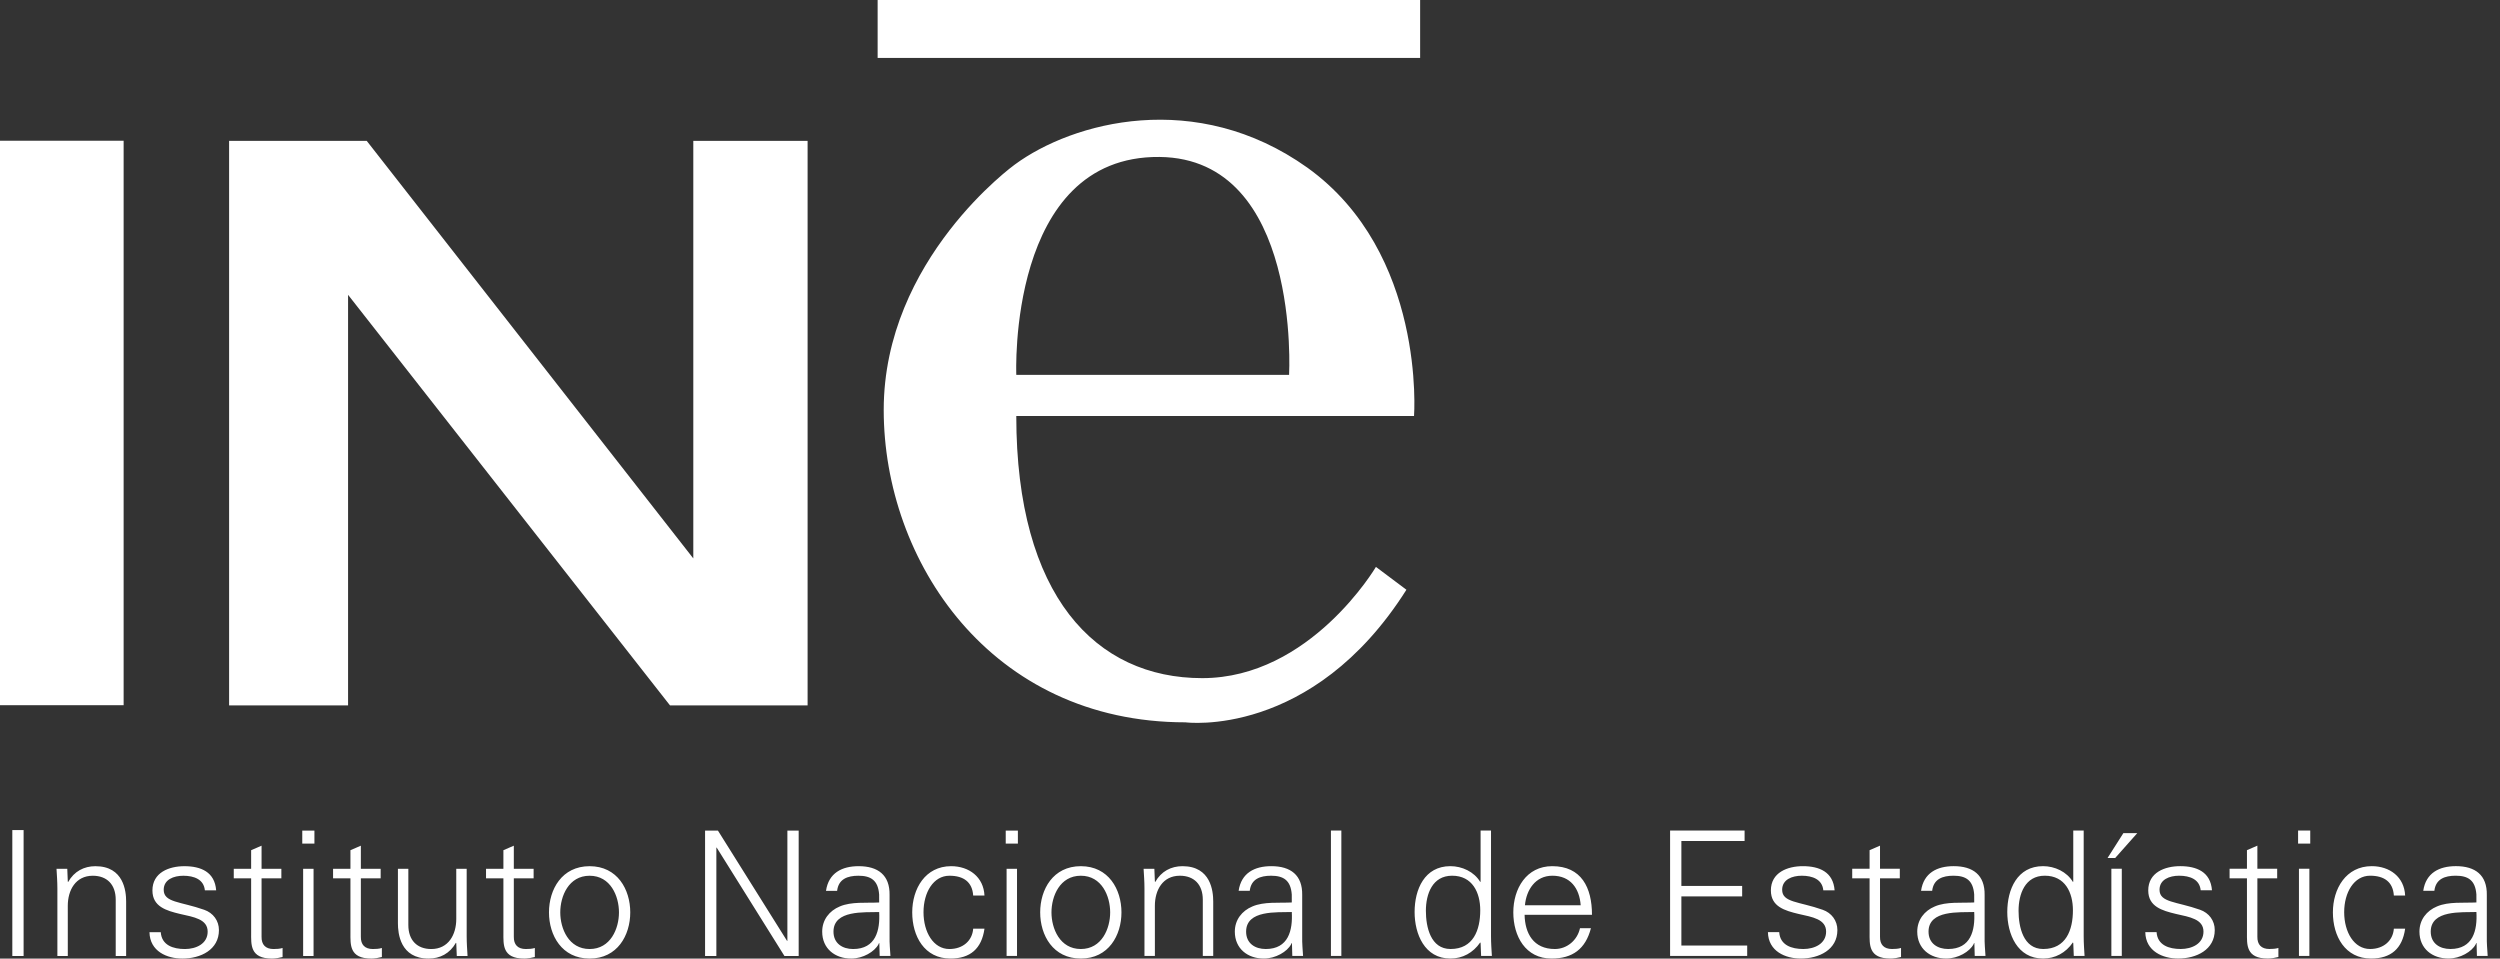 <?xml version="1.0" encoding="UTF-8" standalone="no"?>
<svg
   id="logoINE"
   width="326"
   height="125"
   version="1.1"
   xml:space="preserve"
   sodipodi:docname="LogoINE_blanco.svg"
   inkscape:version="1.2.1 (9c6d41e410, 2022-07-14)"
   xmlns:inkscape="http://www.inkscape.org/namespaces/inkscape"
   xmlns:sodipodi="http://sodipodi.sourceforge.net/DTD/sodipodi-0.dtd"
   xmlns="http://www.w3.org/2000/svg"
   xmlns:svg="http://www.w3.org/2000/svg"><rect width="100%" height="100%" fill="#333333" stroke="none"/><defs
     id="defs191" /><sodipodi:namedview
     id="namedview189"
     pagecolor="#ffffff"
     bordercolor="#000000"
     borderopacity="0.25"
     inkscape:showpageshadow="2"
     inkscape:pageopacity="0.0"
     inkscape:pagecheckerboard="0"
     inkscape:deskcolor="#d1d1d1"
     showgrid="false"
     inkscape:zoom="1.3122687"
     inkscape:cx="160.0282"
     inkscape:cy="1.5240781"
     inkscape:window-width="1366"
     inkscape:window-height="705"
     inkscape:window-x="-8"
     inkscape:window-y="-8"
     inkscape:window-maximized="1"
     inkscape:current-layer="logoINE" /><path
     d="m3.078 124.66v-16.419h-1.472v16.419zm5.761-6.545c0-2.038 1.019-3.918 3.261-3.918 1.857 0 2.989 1.155 2.989 3.125v7.338h1.359v-7.111c0-1.313-0.294-4.597-4.008-4.597-1.472 0-2.763 0.657-3.555 2.061l-0.045-0.045-0.068-1.676h-1.404c0.045 0.77 0.113 1.676 0.113 2.559v8.809h1.359zm11.038-1.993c0 2.106 1.812 2.627 3.601 3.057 1.812 0.408 3.601 0.679 3.601 2.31 0 1.585-1.517 2.265-2.967 2.265-1.54 0-3.035-0.498-3.148-2.197h-1.472c0.045 2.514 2.31 3.442 4.28 3.442 2.401 0 4.778-1.155 4.778-3.714 0-1.223-0.747-2.242-1.925-2.65-3.08-1.087-5.277-0.929-5.277-2.604 0-1.336 1.291-1.834 2.559-1.834 1.404 0 2.672 0.476 2.808 1.902h1.472c-0.181-2.401-1.993-3.148-4.144-3.148-1.993 0-4.167 0.815-4.167 3.171zm12.872 5.503c0 1.54-0.159 3.374 2.718 3.374 0.453 0 0.951-0.091 1.381-0.204v-1.178c-0.362 0.113-0.77 0.136-1.178 0.136-1.042 0-1.585-0.566-1.563-1.608v-7.609h2.582v-1.246h-2.582v-3.012l-1.359 0.589v2.423h-2.265v1.246h2.265zm6.78-8.334v11.369h1.359v-11.369zm1.472-4.982h-1.585v1.698h1.585zm4.697 13.316c0 1.54-0.159 3.374 2.718 3.374 0.453 0 0.951-0.091 1.381-0.204v-1.178c-0.362 0.113-0.77 0.136-1.178 0.136-1.042 0-1.585-0.566-1.563-1.608v-7.609h2.582v-1.246h-2.582v-3.012l-1.359 0.589v2.423h-2.265v1.246h2.265zm13.8-1.789c0 2.038-1.019 3.918-3.261 3.918-1.857 0-2.989-1.155-2.989-3.125v-7.338h-1.359v7.111c0 1.313 0.294 4.597 4.008 4.597 1.472 0 2.763-0.657 3.555-2.061l0.045 0.045 0.068 1.676h1.404c-0.045-0.77-0.113-1.676-0.113-2.559v-8.809h-1.359zm6.146 1.789c0 1.54-0.159 3.374 2.718 3.374 0.453 0 0.951-0.091 1.381-0.204v-1.178c-0.362 0.113-0.77 0.136-1.178 0.136-1.042 0-1.585-0.566-1.563-1.608v-7.609h2.582v-1.246h-2.582v-3.012l-1.359 0.589v2.423h-2.265v1.246h2.265zm15.069-2.65c0 2.106-1.087 4.778-3.827 4.778s-3.827-2.672-3.827-4.778c0-2.106 1.087-4.778 3.827-4.778s3.827 2.672 3.827 4.778zm-3.827-6.024c-3.623 0-5.299 3.035-5.299 6.024 0 2.989 1.676 6.024 5.299 6.024s5.299-3.035 5.299-6.024c0-2.989-1.676-6.024-5.299-6.024zm15.055 11.708h1.472v-14.131h0.045l8.832 14.131h1.857v-16.351h-1.472v14.381h-0.045l-9.013-14.381h-1.676zm16.745-3.171c0-2.853 4.031-2.491 5.956-2.559 0.136 2.378-0.43 4.824-3.397 4.824-1.381 0-2.559-0.725-2.559-2.265zm5.956-3.805c-1.653 0.091-3.623-0.136-5.141 0.521-1.359 0.566-2.287 1.744-2.287 3.284 0 2.219 1.676 3.51 3.782 3.51 1.54 0 3.057-0.906 3.555-1.857l0.068-0.159h0.045l0.045 1.676h1.404c-0.045-0.77-0.136-1.676-0.113-2.559v-5.39c0.045-2.604-1.517-3.759-4.031-3.759-2.174 0-3.918 0.883-4.258 3.216h1.449c0.181-1.54 1.359-1.97 2.785-1.97 1.608 0 2.559 0.589 2.695 2.446zm13.732-0.906c-0.113-2.423-2.016-3.827-4.348-3.827-3.374 0-5.073 2.944-5.073 6.024 0 3.103 1.585 6.024 4.982 6.024 2.582 0 4.076-1.291 4.439-3.895h-1.472c-0.113 1.563-1.336 2.65-3.103 2.65-2.083 0-3.374-2.197-3.374-4.801 0-2.582 1.291-4.756 3.374-4.756 1.88 0 2.989 0.838 3.103 2.582zm2.885-3.488v11.369h1.359v-11.369zm1.472-4.982h-1.585v1.698h1.585zm12.034 10.667c0 2.106-1.087 4.778-3.827 4.778s-3.827-2.672-3.827-4.778c0-2.106 1.087-4.778 3.827-4.778s3.827 2.672 3.827 4.778zm-3.827-6.024c-3.623 0-5.299 3.035-5.299 6.024 0 2.989 1.676 6.024 5.299 6.024 3.623 0 5.299-3.035 5.299-6.024 0-2.989-1.676-6.024-5.299-6.024zm9.656 5.163c0-2.038 1.019-3.918 3.261-3.918 1.857 0 2.989 1.155 2.989 3.125v7.338h1.359v-7.111c0-1.313-0.294-4.597-4.008-4.597-1.472 0-2.763 0.657-3.555 2.061l-0.045-0.045-0.068-1.676h-1.404c0.045 0.77 0.113 1.676 0.113 2.559v8.809h1.359zm11.898 3.374c0-2.853 4.031-2.491 5.956-2.559 0.136 2.378-0.43 4.824-3.397 4.824-1.381 0-2.559-0.725-2.559-2.265zm5.956-3.805c-1.653 0.091-3.623-0.136-5.141 0.521-1.359 0.566-2.287 1.744-2.287 3.284 0 2.219 1.676 3.51 3.782 3.51 1.54 0 3.057-0.906 3.555-1.857l0.068-0.159h0.045l0.045 1.676h1.404c-0.045-0.77-0.136-1.676-0.113-2.559v-5.39c0.045-2.604-1.517-3.759-4.031-3.759-2.174 0-3.918 0.883-4.258 3.216h1.449c0.181-1.54 1.359-1.97 2.785-1.97 1.608 0 2.559 0.589 2.695 2.446zm6.463-9.376h-1.359v16.351h1.359zm18.112 10.395c0 2.582-0.906 5.05-3.873 5.05-2.604 0-3.216-2.876-3.216-4.982 0-2.174 0.838-4.575 3.42-4.575 2.65 0 3.669 2.197 3.669 4.507zm0.113 5.956h1.404c-0.045-0.77-0.113-1.676-0.113-2.559v-13.792h-1.359v6.658l-0.045 0.045c-0.793-1.336-2.378-2.061-3.895-2.061-3.374 0-4.665 3.035-4.665 5.979 0 2.853 1.291 6.069 4.665 6.069 1.585 0 2.967-0.747 3.895-2.106l0.045 0.091zm14.457-5.367c0-3.555-1.381-6.341-5.186-6.341-3.374 0-5.073 2.944-5.073 6.024 0 3.103 1.585 6.024 4.982 6.024 2.74 0 4.439-1.246 5.141-3.963h-1.427c-0.34 1.563-1.676 2.718-3.284 2.718-2.785 0-3.895-2.038-3.941-4.461zm-8.742-1.246c0.181-1.993 1.359-3.85 3.578-3.85 2.355 0 3.533 1.653 3.691 3.85zm28.982 6.613v-1.359h-8.583v-6.409h7.926v-1.359h-7.926v-5.865h8.243v-1.359h-9.715v16.351zm3.089-8.538c0 2.106 1.812 2.627 3.601 3.057 1.812 0.408 3.601 0.679 3.601 2.31 0 1.585-1.517 2.265-2.967 2.265-1.54 0-3.035-0.498-3.148-2.197h-1.472c0.045 2.514 2.31 3.442 4.28 3.442 2.401 0 4.778-1.155 4.778-3.714 0-1.223-0.747-2.242-1.925-2.65-3.08-1.087-5.277-0.929-5.277-2.604 0-1.336 1.291-1.834 2.559-1.834 1.404 0 2.672 0.476 2.808 1.902h1.472c-0.181-2.401-1.993-3.148-4.144-3.148-1.993 0-4.167 0.815-4.167 3.171zm12.872 5.503c0 1.54-0.159 3.374 2.718 3.374 0.453 0 0.951-0.091 1.381-0.204v-1.178c-0.362 0.113-0.77 0.136-1.178 0.136-1.042 0-1.585-0.566-1.563-1.608v-7.609h2.582v-1.246h-2.582v-3.012l-1.359 0.589v2.423h-2.265v1.246h2.265zm7.686-0.136c0-2.853 4.031-2.491 5.956-2.559 0.136 2.378-0.43 4.824-3.397 4.824-1.381 0-2.559-0.725-2.559-2.265zm5.956-3.805c-1.653 0.091-3.623-0.136-5.141 0.521-1.359 0.566-2.287 1.744-2.287 3.284 0 2.219 1.676 3.51 3.782 3.51 1.54 0 3.057-0.906 3.555-1.857l0.068-0.159h0.045l0.045 1.676h1.404c-0.045-0.77-0.136-1.676-0.113-2.559v-5.39c0.045-2.604-1.517-3.759-4.031-3.759-2.174 0-3.918 0.883-4.258 3.216h1.449c0.181-1.54 1.359-1.97 2.785-1.97 1.608 0 2.559 0.589 2.695 2.446zm12.872 1.019c0 2.582-0.906 5.05-3.873 5.05-2.604 0-3.216-2.876-3.216-4.982 0-2.174 0.838-4.575 3.42-4.575 2.65 0 3.669 2.197 3.669 4.507zm0.113 5.956h1.404c-0.045-0.77-0.113-1.676-0.113-2.559v-13.792h-1.359v6.658l-0.045 0.045c-0.793-1.336-2.378-2.061-3.895-2.061-3.374 0-4.665 3.035-4.665 5.979 0 2.853 1.291 6.069 4.665 6.069 1.585 0 2.967-0.747 3.895-2.106l0.045 0.091zm6.259 0v-11.369h-1.359v11.369zm0.204-16.011-2.061 3.239h0.996l2.876-3.239zm3.247 7.473c0 2.106 1.812 2.627 3.601 3.057 1.812 0.408 3.601 0.679 3.601 2.31 0 1.585-1.517 2.265-2.967 2.265-1.54 0-3.035-0.498-3.148-2.197h-1.472c0.045 2.514 2.31 3.442 4.28 3.442 2.401 0 4.778-1.155 4.778-3.714 0-1.223-0.747-2.242-1.925-2.65-3.08-1.087-5.277-0.929-5.277-2.604 0-1.336 1.291-1.834 2.559-1.834 1.404 0 2.672 0.476 2.808 1.902h1.472c-0.181-2.401-1.993-3.148-4.144-3.148-1.993 0-4.167 0.815-4.167 3.171zm12.872 5.503c0 1.54-0.159 3.374 2.718 3.374 0.453 0 0.951-0.091 1.381-0.204v-1.178c-0.362 0.113-0.77 0.136-1.178 0.136-1.042 0-1.585-0.566-1.563-1.608v-7.609h2.582v-1.246h-2.582v-3.012l-1.359 0.589v2.423h-2.265v1.246h2.265zm6.78-8.334v11.369h1.359v-11.369zm1.472-4.982h-1.585v1.698h1.585zm12.374 8.47c-0.113-2.423-2.016-3.827-4.348-3.827-3.374 0-5.073 2.944-5.073 6.024 0 3.103 1.585 6.024 4.982 6.024 2.582 0 4.076-1.291 4.439-3.895h-1.472c-0.113 1.563-1.336 2.65-3.103 2.65-2.083 0-3.374-2.197-3.374-4.801 0-2.582 1.291-4.756 3.374-4.756 1.88 0 2.989 0.838 3.103 2.582zm3.338 4.71c0-2.853 4.031-2.491 5.956-2.559 0.136 2.378-0.43 4.824-3.397 4.824-1.381 0-2.559-0.725-2.559-2.265zm5.956-3.805c-1.653 0.091-3.623-0.136-5.141 0.521-1.359 0.566-2.287 1.744-2.287 3.284 0 2.219 1.676 3.51 3.782 3.51 1.54 0 3.057-0.906 3.555-1.857l0.068-0.159h0.045l0.045 1.676h1.404c-0.045-0.77-0.136-1.676-0.113-2.559v-5.39c0.045-2.604-1.517-3.759-4.031-3.759-2.174 0-3.918 0.883-4.258 3.216h1.449c0.181-1.54 1.359-1.97 2.785-1.97 1.608 0 2.559 0.589 2.695 2.446z"
     id="path184"
     style="fill:#ffffff" /><path
     d="m16.121 91.962v-73.61h-16.121v73.61zm13.754 0.018h15.513v-53.536l41.977 53.536h17.946v-73.611h-14.905v54.447l-42.585-54.447h-17.947v73.611zm155.31-84.428v-7.552h-70.742v7.552zm-52.66 41.332h35.571s1.59-28.217-16.891-28.417c-19.872-0.198-18.68 28.417-18.68 28.417zm22.059 45.308s16.493 2.185 28.813-17.288l-3.975-2.981s-8.545 14.506-22.653 14.506c-13.911 0-24.245-10.731-24.245-34.179h51.866s1.59-21.262-13.911-32.39c-14.506-10.333-30.601-5.961-38.153-0.398 0 0-17.089 12.321-17.089 31.993 0 19.672 13.911 40.737 39.347 40.737z"
     clip-rule="evenodd"
     fill="#a5003a"
     fill-rule="evenodd"
     image-rendering="optimizeQuality"
     shape-rendering="geometricPrecision"
     stroke-width="4.276"
     id="path186"
     style="fill:#ffffff" /></svg>

